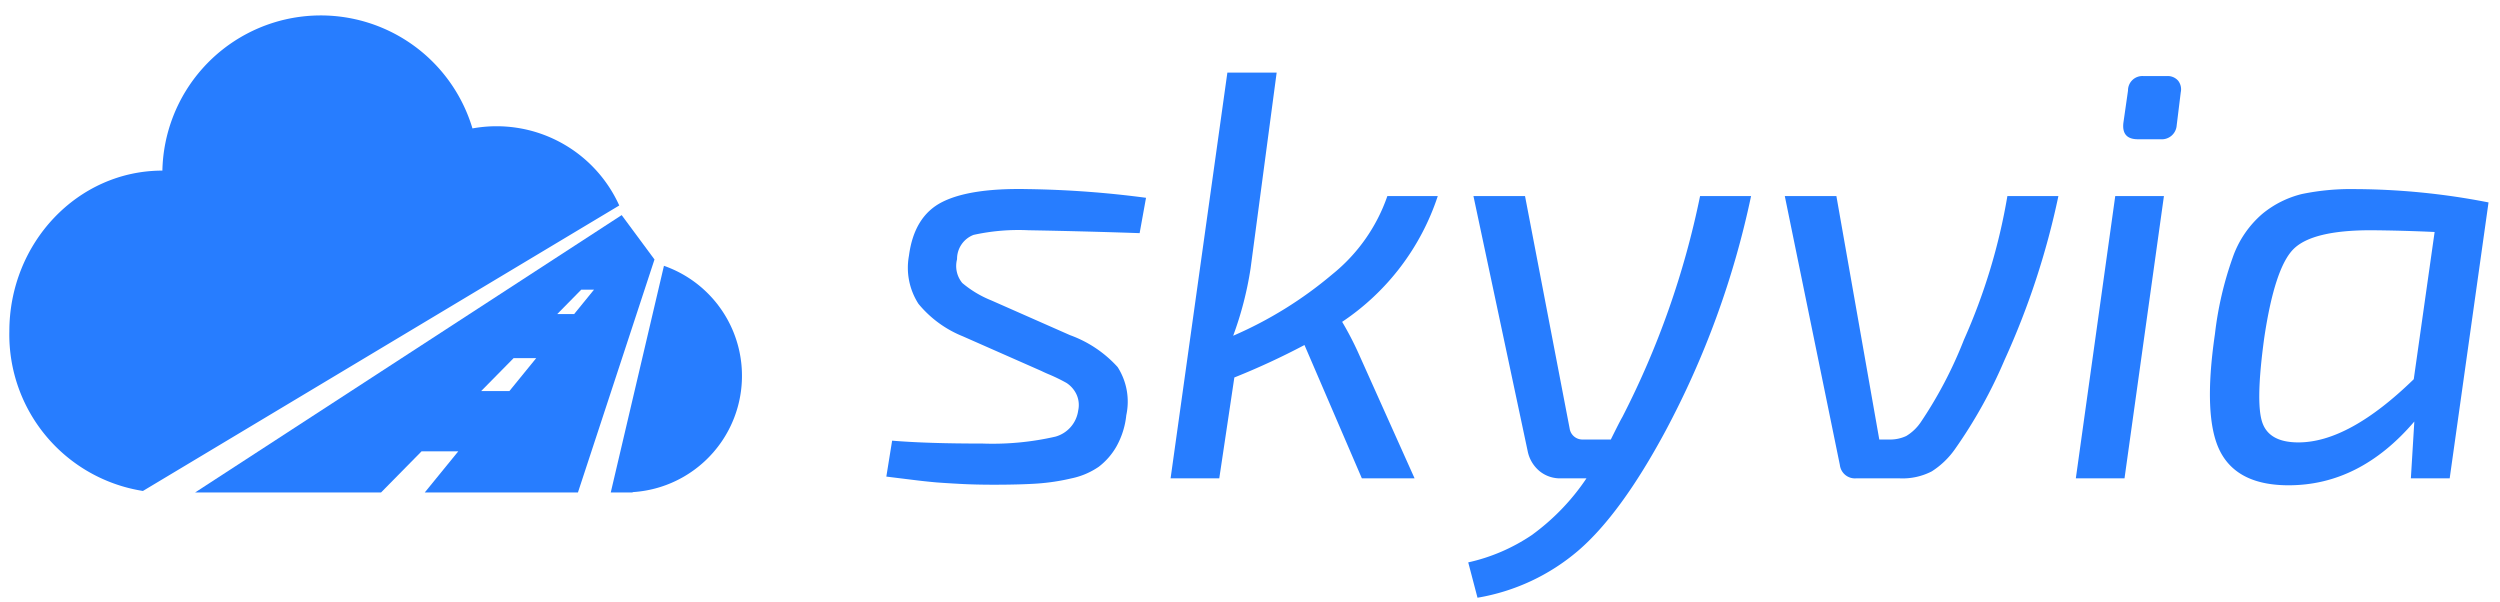 <svg width="133" height="32" fill="none" xmlns="http://www.w3.org/2000/svg">
  <path d="M15.929.898a8.431 8.431 0 00-7.29 8.178c-4.497 0-8.142 3.833-8.142 8.56a8.42 8.42 0 007.107 8.483l25.34-15.187a7.16 7.16 0 00-7.809-4.1A8.423 8.423 0 0015.93.898zm57.879 9.532h2.682a12.894 12.894 0 01-5.088 6.692c.331.558.63 1.135.894 1.727l2.96 6.599h-2.805l-3.053-7.093a38.895 38.895 0 01-3.731 1.727l-.802 5.366h-2.59l3.021-21.586h2.622L66.53 14.285a18.306 18.306 0 01-.925 3.577 21.215 21.215 0 005.273-3.268 9.204 9.204 0 002.93-4.164zm-18.391 9.312l-4.194-1.85a5.918 5.918 0 01-2.359-1.726 3.541 3.541 0 01-.508-2.56c.184-1.398.77-2.348 1.757-2.852.987-.504 2.498-.735 4.533-.694 2.115.029 4.225.183 6.322.463l-.34 1.88a362.361 362.361 0 00-5.92-.154 11.12 11.12 0 00-2.914.247 1.37 1.37 0 00-.879 1.295c-.115.442-.012.912.278 1.264.461.389.982.701 1.541.925l4.194 1.851c.969.35 1.837.933 2.529 1.696.486.759.652 1.678.462 2.56a4.301 4.301 0 01-.524 1.665 3.599 3.599 0 01-.94 1.079c-.437.3-.93.51-1.45.617-.598.142-1.206.234-1.82.277-.606.04-1.371.061-2.296.062-.7 0-1.321-.016-1.866-.047-.545-.03-.95-.056-1.218-.077a33.14 33.14 0 01-1.28-.139c-.585-.072-1.043-.128-1.372-.17l.308-1.911c1.234.103 2.837.155 4.81.154a14.951 14.951 0 003.886-.37 1.678 1.678 0 001.203-1.387 1.35 1.35 0 00-.124-.925 1.496 1.496 0 00-.493-.54 9.284 9.284 0 00-.987-.478 6.332 6.332 0 01-.339-.154zm37.74-9.312h-2.713a45.734 45.734 0 01-4.132 11.75c-.083.143-.19.35-.324.616l-.145.289-.148.297h-1.48a.687.687 0 01-.71-.586L81.131 10.43h-2.744l2.898 13.63c.091.392.308.744.617 1.002a1.72 1.72 0 001.141.386H84.4a11.93 11.93 0 01-2.914 3.021 9.878 9.878 0 01-3.376 1.45l.493 1.88a11.072 11.072 0 005.35-2.497c1.51-1.296 3.058-3.413 4.64-6.352a47.047 47.047 0 004.564-12.52zm13.636 0h2.714a41.74 41.74 0 01-2.868 8.727 25.576 25.576 0 01-2.622 4.718c-.332.48-.756.889-1.249 1.203a3.385 3.385 0 01-1.711.37h-2.312a.806.806 0 01-.864-.71l-2.93-14.308h2.745l2.282 12.952h.493c.324.013.646-.05.941-.186.299-.18.556-.422.755-.709a22.532 22.532 0 002.314-4.41 31.696 31.696 0 002.312-7.647zm3.641 15.018h2.59l2.097-15.018h-2.59l-2.097 15.018zm3.608-21.401h1.233a.732.732 0 01.602.247.743.743 0 01.139.617l-.216 1.757a.795.795 0 01-.864.74h-1.202c-.576 0-.833-.288-.771-.863l.247-1.727a.764.764 0 01.832-.77z" fill="#277dff"/>
  <path fill-rule="evenodd" clip-rule="evenodd" d="M128.258 25.448h2.065l2.067-14.679a37.551 37.551 0 00-7.062-.709c-.962-.02-1.925.068-2.868.262a5.3 5.3 0 00-2.096 1.049 5.397 5.397 0 00-1.589 2.343 18.33 18.33 0 00-.94 4.055c-.432 2.96-.34 5.042.277 6.245.617 1.202 1.83 1.803 3.639 1.803 2.528.001 4.759-1.13 6.691-3.392l-.184 3.023zm.154-5.274l1.11-7.832a89.197 89.197 0 00-3.392-.093c-2.077 0-3.449.335-4.117 1.003-.668.668-1.187 2.246-1.557 4.733-.309 2.262-.345 3.752-.108 4.471.236.72.878 1.08 1.927 1.08 1.789 0 3.834-1.12 6.137-3.362z" fill="#277dff"/>
  <path d="M33.655 26.199v-.018a6.2 6.2 0 001.667-12.04l-2.83 12.058h1.163z" fill="#277dff"/>
  <path fill-rule="evenodd" clip-rule="evenodd" d="M22.598 26.198l1.782-2.187h-1.953l-2.155 2.188H10.38l22.693-14.755 1.746 2.36L30.746 26.2h-8.148zm3-5.394l1.725-1.75h1.202l-1.425 1.75h-1.503zm5.326-5.395l-1.28 1.3h.9l1.058-1.3h-.678z" fill="#277dff"/>
</svg>
